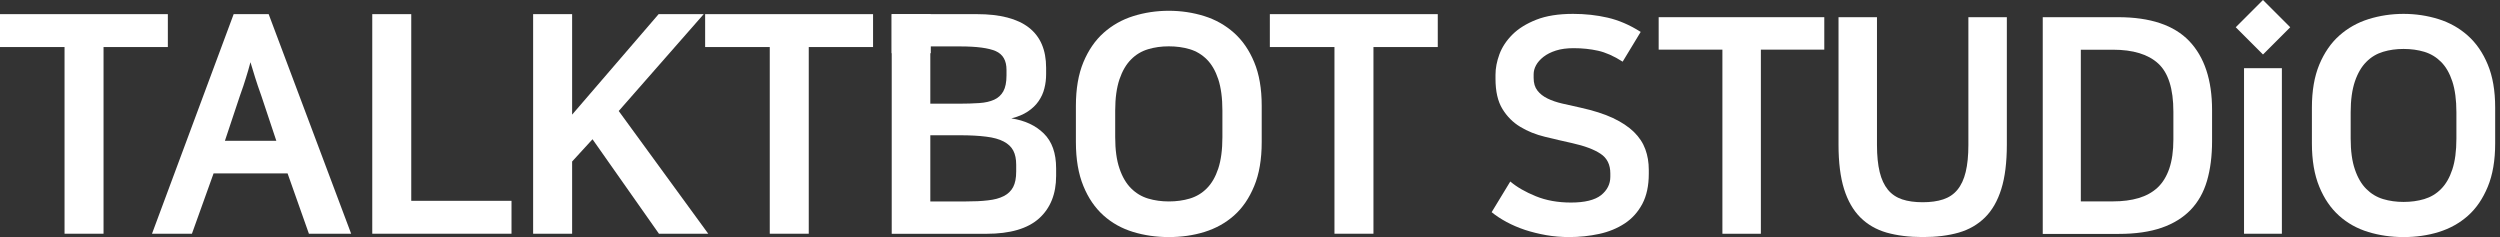 <svg width="464" height="44" viewBox="0 0 464 44" fill="none" xmlns="http://www.w3.org/2000/svg">
<rect x="0" y="0" width="464" height="44" fill="#333333" stroke="none"/>
<path d="M31.152 2.625V8.731H19.216V43.378H11.979V8.731H0V2.625H31.152Z" fill="white"/>
<path d="M65.194 43.378H57.334L53.374 32.182H39.64L35.623 43.378H28.212L43.367 2.625H49.864L65.18 43.392L65.194 43.378ZM41.728 26.134H51.286L48.516 17.824C48.023 16.461 47.646 15.329 47.356 14.401C47.08 13.473 46.775 12.53 46.485 11.544C46.34 12.11 46.195 12.617 46.065 13.067C45.934 13.517 45.789 13.981 45.644 14.459C45.499 14.938 45.325 15.431 45.166 15.953C44.992 16.49 44.774 17.099 44.513 17.824L41.743 26.134H41.728Z" fill="white"/>
<path d="M76.329 2.625V37.272H94.936V43.378H69.092V2.625H76.329Z" fill="white"/>
<path d="M114.83 20.594L131.45 43.378H122.299L109.971 25.844L106.186 29.977V43.378H98.949V2.625H106.186V21.276L122.241 2.625H130.609L114.83 20.608V20.594Z" fill="white"/>
<path d="M162.04 2.625V8.731H150.105V43.378H142.868V8.731H130.874V2.625H162.026H162.04Z" fill="white"/>
<path d="M165.488 2.625H181.325C189.882 2.625 194.16 5.946 194.16 12.574V13.763C194.16 14.662 194.059 15.547 193.841 16.388C193.638 17.229 193.276 18.027 192.768 18.767C192.26 19.506 191.593 20.144 190.767 20.695C189.94 21.247 188.925 21.667 187.707 21.972C190.186 22.349 192.202 23.277 193.725 24.771C195.248 26.265 196.017 28.411 196.017 31.239V32.646C196.017 35.996 194.958 38.635 192.855 40.535C190.738 42.435 187.489 43.392 183.08 43.392H165.503V2.625H165.488ZM172.667 8.615V19.245H177.99C179.382 19.245 180.644 19.202 181.746 19.129C182.863 19.057 183.776 18.839 184.516 18.506C185.256 18.172 185.821 17.65 186.213 16.954C186.604 16.258 186.807 15.271 186.807 13.981V12.966C186.807 11.225 186.14 10.079 184.806 9.485C183.472 8.905 181.267 8.615 178.222 8.615H172.682H172.667ZM172.667 37.388H179.222C180.803 37.388 182.195 37.33 183.37 37.185C184.559 37.055 185.531 36.794 186.314 36.387C187.083 35.996 187.663 35.43 188.04 34.72C188.417 34.009 188.606 33.037 188.606 31.834V30.586C188.606 29.528 188.432 28.657 188.069 27.961C187.707 27.265 187.112 26.7 186.285 26.265C185.459 25.829 184.371 25.525 183.037 25.365C181.702 25.191 180.064 25.104 178.149 25.104H172.667V37.374V37.388Z" fill="white"/>
<path d="M216.929 2C219.221 2 221.425 2.334 223.514 2.986C225.602 3.639 227.444 4.683 229.025 6.09C230.605 7.497 231.867 9.324 232.781 11.543C233.709 13.762 234.173 16.459 234.173 19.635V26.365C234.173 29.57 233.709 32.296 232.781 34.53C231.853 36.778 230.62 38.59 229.054 39.983C227.487 41.375 225.66 42.39 223.572 43.043C221.483 43.695 219.264 44 216.929 44C214.594 44 212.375 43.681 210.287 43.043C208.199 42.405 206.371 41.389 204.805 39.983C203.239 38.576 201.991 36.763 201.078 34.53C200.15 32.282 199.686 29.57 199.686 26.365V19.635C199.686 16.474 200.15 13.776 201.078 11.543C202.006 9.324 203.253 7.497 204.834 6.09C206.415 4.683 208.257 3.639 210.345 2.986C212.433 2.334 214.638 2 216.929 2ZM216.929 37.387C218.322 37.387 219.627 37.213 220.831 36.85C222.034 36.488 223.093 35.864 223.992 34.95C224.891 34.051 225.602 32.818 226.11 31.281C226.617 29.744 226.878 27.8 226.878 25.451V20.535C226.878 18.2 226.617 16.256 226.11 14.704C225.602 13.167 224.891 11.934 223.992 11.035C223.093 10.136 222.034 9.498 220.831 9.135C219.627 8.773 218.322 8.599 216.929 8.599C215.537 8.599 214.29 8.773 213.086 9.135C211.882 9.498 210.824 10.121 209.925 11.035C209.025 11.934 208.3 13.167 207.778 14.704C207.256 16.256 206.98 18.185 206.98 20.535V25.451C206.98 27.786 207.241 29.729 207.778 31.281C208.3 32.833 209.025 34.051 209.925 34.95C210.824 35.849 211.882 36.488 213.086 36.85C214.29 37.213 215.581 37.387 216.929 37.387Z" fill="white"/>
<path d="M266.849 2.625V8.731H254.913V43.378H247.676V8.731H235.683V2.625H266.835H266.849Z" fill="white"/>
<path d="M172.74 2.625H165.488V9.876H172.74V2.625Z" fill="white"/>
<path d="M291.568 37.592C294.128 37.592 295.988 37.134 297.146 36.233C298.291 35.318 298.877 34.173 298.877 32.8V32.185C298.877 30.554 298.276 29.338 297.06 28.537C295.859 27.736 294.099 27.078 291.796 26.563C290.123 26.192 288.435 25.805 286.747 25.39C285.059 24.976 283.529 24.375 282.17 23.545C280.811 22.73 279.709 21.628 278.851 20.227C277.993 18.825 277.564 16.965 277.564 14.619V13.89C277.564 12.66 277.807 11.387 278.293 10.071C278.78 8.755 279.581 7.539 280.696 6.423C281.812 5.307 283.286 4.392 285.131 3.662C286.976 2.933 289.25 2.575 291.968 2.575C294.2 2.575 296.331 2.804 298.376 3.276C300.422 3.748 302.467 4.621 304.513 5.922L301.166 11.444C299.535 10.4 298.004 9.727 296.588 9.413C295.172 9.098 293.67 8.941 292.068 8.941C290.81 8.941 289.708 9.084 288.778 9.384C287.849 9.684 287.076 10.071 286.461 10.557C285.846 11.043 285.388 11.558 285.088 12.116C284.787 12.674 284.644 13.232 284.644 13.79V14.462C284.644 15.435 284.873 16.207 285.345 16.808C285.803 17.409 286.432 17.895 287.219 18.281C288.006 18.668 288.921 18.982 289.98 19.225C291.038 19.468 292.168 19.712 293.356 19.983C295.73 20.513 297.733 21.142 299.349 21.9C300.965 22.658 302.267 23.531 303.254 24.489C304.241 25.462 304.942 26.52 305.371 27.694C305.8 28.866 306.015 30.14 306.015 31.513V32.242C306.015 34.474 305.614 36.333 304.813 37.849C304.012 39.351 302.925 40.567 301.552 41.468C300.179 42.37 298.591 43.028 296.817 43.414C295.029 43.8 293.17 44 291.239 44C289.794 44 288.363 43.886 286.976 43.643C285.588 43.399 284.273 43.07 283.042 42.67C281.812 42.255 280.668 41.769 279.609 41.197C278.551 40.624 277.635 40.024 276.849 39.38L280.31 33.687C281.54 34.731 283.114 35.632 285.045 36.419C286.976 37.206 289.15 37.592 291.568 37.592Z" fill="white"/>
<path d="M338.588 3.19V9.212H326.816V43.384H319.678V9.212H307.849V3.19H338.574H338.588Z" fill="white"/>
<path d="M356.864 37.534C358.309 37.534 359.582 37.362 360.655 37.005C361.727 36.647 362.614 36.061 363.301 35.217C363.987 34.387 364.502 33.286 364.831 31.927C365.16 30.568 365.332 28.909 365.332 26.935V3.19H372.47V26.834C372.47 30.139 372.127 32.9 371.44 35.088C370.753 37.277 369.752 39.036 368.422 40.352C367.091 41.668 365.475 42.612 363.544 43.17C361.613 43.728 359.381 43.999 356.85 43.999C354.318 43.999 352.086 43.713 350.155 43.17C348.224 42.612 346.594 41.668 345.278 40.352C343.962 39.036 342.946 37.277 342.259 35.088C341.573 32.9 341.229 30.139 341.229 26.834V3.19H348.367V26.935C348.367 28.909 348.539 30.568 348.868 31.927C349.197 33.286 349.712 34.373 350.398 35.217C351.085 36.046 351.972 36.647 353.045 37.005C354.118 37.362 355.391 37.534 356.835 37.534H356.864Z" fill="white"/>
<path d="M393.109 3.19C399.088 3.19 403.494 4.663 406.326 7.624C409.144 10.585 410.56 14.848 410.56 20.426V26.177C410.56 28.966 410.245 31.426 409.616 33.572C408.987 35.717 407.971 37.505 406.584 38.95C405.182 40.395 403.394 41.511 401.205 42.269C399.017 43.027 396.356 43.413 393.238 43.413H379.134V3.19H393.138H393.109ZM386.2 37.377H392.165C393.953 37.377 395.541 37.176 396.928 36.762C398.316 36.347 399.489 35.703 400.447 34.816C401.391 33.929 402.121 32.742 402.621 31.283C403.122 29.81 403.379 28.022 403.379 25.905V20.712C403.379 16.478 402.435 13.503 400.561 11.787C398.688 10.07 395.884 9.226 392.165 9.226H386.2V37.362V37.377Z" fill="white"/>
<path d="M446.097 2.575C448.357 2.575 450.531 2.904 452.591 3.548C454.65 4.192 456.467 5.222 458.026 6.609C459.585 7.997 460.83 9.799 461.731 11.988C462.646 14.176 463.104 16.837 463.104 19.969V26.606C463.104 29.768 462.646 32.457 461.731 34.66C460.815 36.877 459.6 38.665 458.055 40.038C456.51 41.411 454.708 42.413 452.648 43.056C450.588 43.7 448.399 44 446.097 44C443.794 44 441.605 43.685 439.545 43.056C437.485 42.427 435.683 41.425 434.138 40.038C432.593 38.651 431.363 36.862 430.462 34.66C429.547 32.442 429.089 29.768 429.089 26.606V19.969C429.089 16.851 429.547 14.19 430.462 11.988C431.378 9.799 432.608 7.997 434.167 6.609C435.726 5.222 437.543 4.192 439.602 3.548C441.662 2.904 443.836 2.575 446.097 2.575ZM446.097 37.477C447.47 37.477 448.757 37.306 449.944 36.948C451.132 36.591 452.176 35.976 453.063 35.074C453.949 34.188 454.65 32.972 455.151 31.456C455.652 29.939 455.909 28.022 455.909 25.705V20.856C455.909 18.553 455.652 16.636 455.151 15.106C454.65 13.589 453.949 12.374 453.063 11.487C452.176 10.6 451.132 9.971 449.944 9.613C448.757 9.255 447.47 9.084 446.097 9.084C444.723 9.084 443.493 9.255 442.306 9.613C441.119 9.971 440.074 10.586 439.188 11.487C438.301 12.374 437.586 13.589 437.071 15.106C436.556 16.636 436.284 18.539 436.284 20.856V25.705C436.284 28.008 436.541 29.925 437.071 31.456C437.586 32.986 438.301 34.188 439.188 35.074C440.074 35.961 441.119 36.591 442.306 36.948C443.493 37.306 444.766 37.477 446.097 37.477Z" fill="white"/>
<path d="M416.492 12.656H423.516V43.381H416.492V12.656Z" fill="white"/>
<path d="M420.009 8.24178e-05L414.952 5.057L420.009 10.115L425.067 5.057L420.009 8.24178e-05Z" fill="white"/>
</svg>
